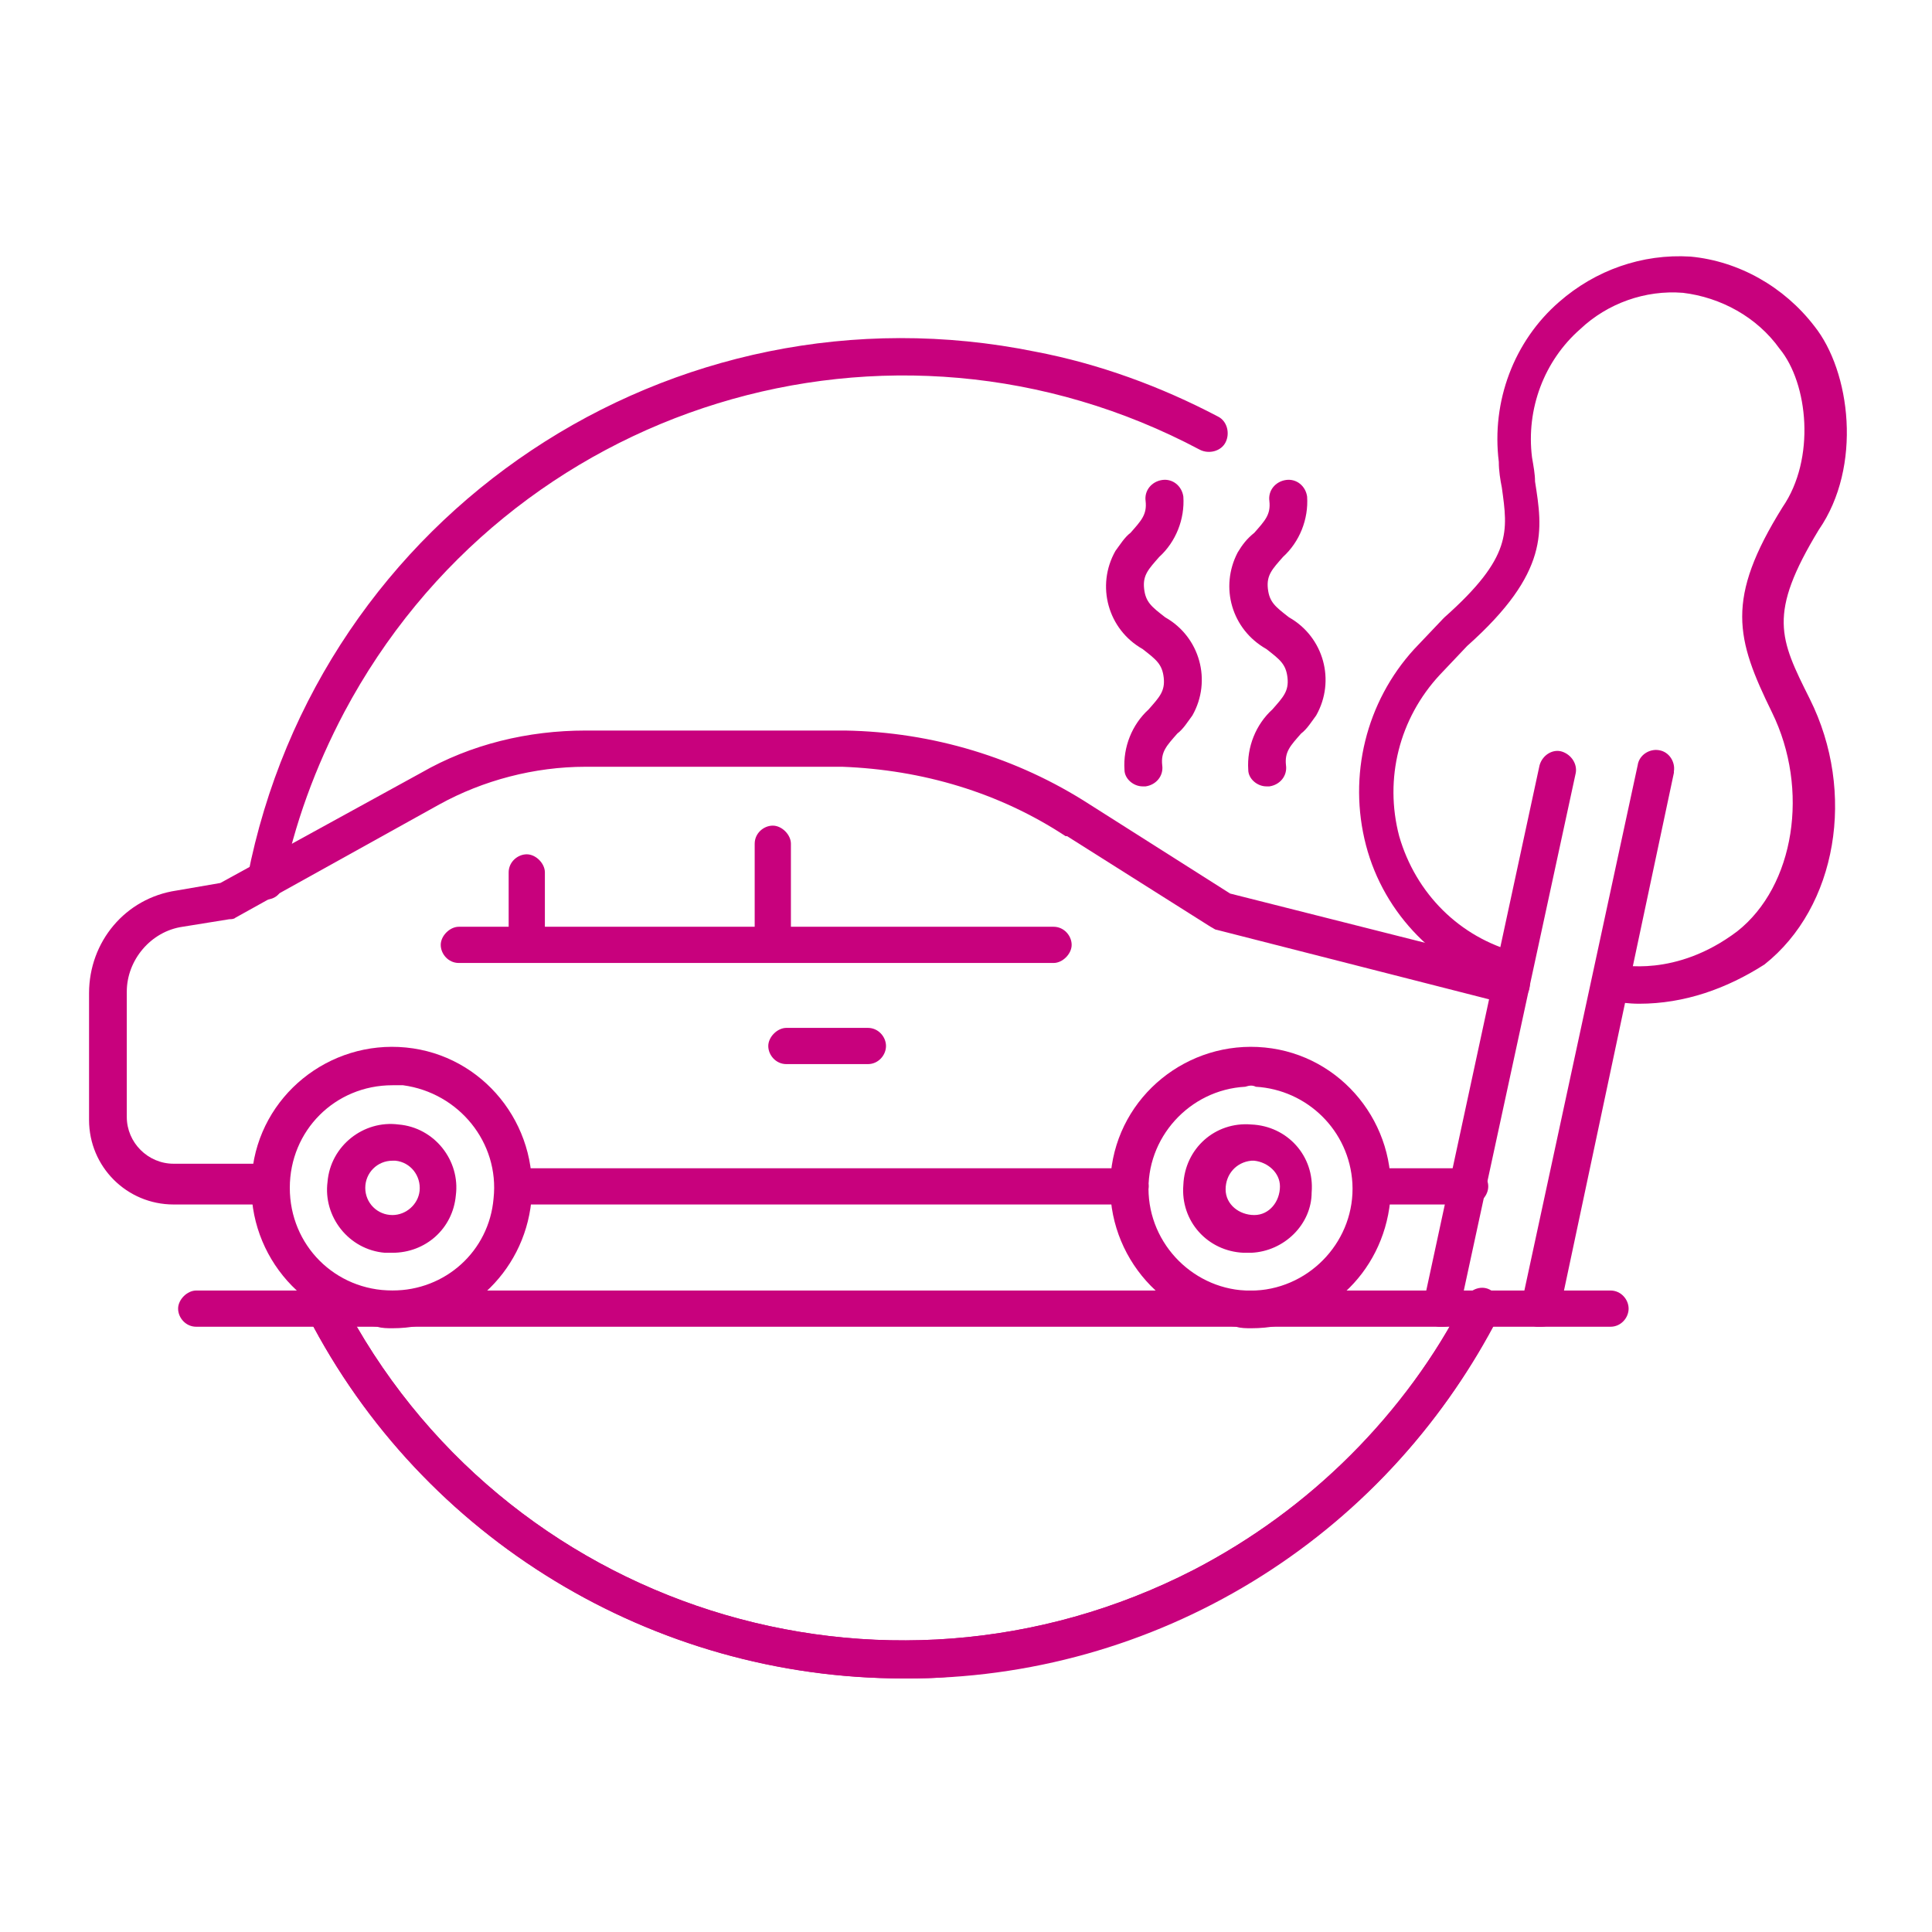 <svg id="Layer_1" xmlns="http://www.w3.org/2000/svg" viewBox="0 0 128 128"><style>.st0{fill:#c8017d}</style><title>L</title><g id="Large"><path class="st0" d="M17.6 59.6h-.2c-.7-.1-1.1-.8-1-1.5C21.1 34 44.5 18.4 68.6 23.3c4.2.8 8.3 2.3 12.1 4.3.6.3.8 1.1.5 1.7s-1.1.8-1.7.5C59 18.9 33.7 26.7 22.8 47.2c-1.9 3.6-3.3 7.4-4.1 11.4 0 .6-.5 1-1.1 1zM106.7 87.9H13c-.7 0-1.2-.6-1.2-1.2s.6-1.2 1.2-1.2h93.7c.7 0 1.2.6 1.2 1.2s-.5 1.2-1.2 1.2z"/><path class="st0" d="M95.6 87.9h-.3c-.7-.1-1.1-.8-1-1.5l7.7-35.7c.2-.7.9-1.1 1.5-.9.6.2 1 .8.9 1.4l-7.7 35.6c0 .7-.5 1.1-1.1 1.1z"/><path class="st0" d="M108.6 66.5c-.7 0-1.4-.1-2.1-.2-.7-.2-1.1-.9-.9-1.5.2-.7.9-1.1 1.5-.9.2 0 3.9.9 8-2.2 3.8-3 4.8-9.4 2.3-14.5-2.4-4.9-3.1-7.5.7-13.6 2.2-3.2 1.7-8.2-.2-10.5-1.5-2.1-3.9-3.4-6.4-3.7-2.5-.2-5 .7-6.8 2.4-2.4 2.1-3.6 5.3-3.2 8.5.1.6.2 1.1.2 1.6.5 3.2 1 6-4.5 10.9l-1.8 1.9c-2.7 2.9-3.7 6.9-2.7 10.7 1.1 3.8 4 6.7 7.8 7.7.6.2 1 .9.8 1.6-.2.6-.9 1-1.5.8-4.5-1.3-8.1-4.9-9.3-9.5-1.2-4.6 0-9.5 3.2-13l1.9-2 .1-.1c4.5-4 4.2-5.7 3.8-8.6-.1-.5-.2-1.1-.2-1.7-.5-4 1-8 4-10.6 2.4-2.1 5.5-3.2 8.7-3 3.2.3 6.2 2 8.2 4.6 2.4 3 3.2 9.3.3 13.5-3.4 5.6-2.6 7.2-.6 11.2 3.1 6.2 1.8 13.8-3 17.6-2.5 1.6-5.3 2.6-8.3 2.6zM59.9 111.2c-16.6 0-31.9-9.2-39.5-24-.3-.6-.1-1.4.5-1.7.6-.3 1.4-.1 1.7.5 10.6 20.6 35.9 28.6 56.5 18 7.7-4 14-10.2 17.9-17.9.3-.6 1.1-.9 1.7-.5.6.3.9 1.1.5 1.7-7.5 14.7-22.7 24-39.3 23.9z"/><path class="st0" d="M59.8 111.2c-16.6 0-31.8-9.3-39.4-24-.3-.6-.1-1.4.5-1.7.6-.3 1.4-.1 1.7.5 10.6 20.6 35.9 28.6 56.5 18 7.7-4 14-10.3 18-18 .3-.6 1.1-.9 1.7-.5.6.3.9 1.1.5 1.7-7 13.6-20.5 22.6-35.7 23.8-1.3.2-2.6.2-3.8.2zM75.7 52.1c-.6 0-1.2-.5-1.2-1.1-.1-1.5.5-3 1.6-4 .7-.8 1.1-1.2 1-2.1s-.5-1.2-1.4-1.9c-2.3-1.3-3.1-4.2-1.8-6.5.3-.4.6-.9 1-1.2.7-.8 1.1-1.2 1-2.1-.1-.7.4-1.3 1.1-1.4s1.3.4 1.4 1.1c.1 1.5-.5 3-1.6 4-.7.8-1.1 1.2-1 2.1s.5 1.2 1.4 1.9c2.3 1.3 3.1 4.2 1.8 6.5-.3.4-.6.9-1 1.2-.7.8-1.1 1.2-1 2.1.1.7-.4 1.3-1.1 1.4h-.2zM83.9 52.1c-.6 0-1.2-.5-1.2-1.1-.1-1.5.5-3 1.6-4 .7-.8 1.1-1.2 1-2.1s-.5-1.2-1.4-1.9c-2.3-1.3-3.1-4.1-1.9-6.4.3-.5.6-.9 1.1-1.3.7-.8 1.1-1.2 1-2.1-.1-.7.4-1.3 1.1-1.4s1.3.4 1.4 1.1c.1 1.5-.5 3-1.6 4-.7.8-1.1 1.2-1 2.1s.5 1.2 1.4 1.9c2.3 1.3 3.1 4.2 1.8 6.5-.3.4-.6.9-1 1.2-.7.8-1.1 1.2-1 2.1.1.7-.4 1.3-1.1 1.4h-.2zM102.1 87.9h-.3c-.7-.1-1.1-.8-1-1.5l7.7-35.7c.1-.7.8-1.1 1.4-1 .7.1 1.1.8 1 1.4v.1L103.3 87c-.1.5-.6.9-1.2.9zM74.9 79.8H34.1c-.7 0-1.2-.6-1.2-1.2s.6-1.2 1.2-1.2h40.8c.7 0 1.2.6 1.2 1.2s-.5 1.2-1.2 1.2zM97.4 79.8H91c-.7 0-1.2-.6-1.2-1.2s.6-1.2 1.2-1.2h6.4c.7 0 1.2.6 1.2 1.2s-.5 1.2-1.2 1.2zM18 79.8h-6.5c-3.1 0-5.6-2.5-5.6-5.6v-8.4c0-3.4 2.4-6.3 5.8-6.8l2.9-.5 13.3-7.3c3.3-1.9 7.1-2.8 10.9-2.8H56c5.8.1 11.4 1.8 16.2 4.9l9.3 5.9 19 4.8c.7.2 1 .9.8 1.6-.2.6-.8 1-1.5.9l-19.2-4.9c-.1 0-.2-.1-.4-.2l-9.5-6h-.1c-4.4-2.9-9.5-4.4-14.8-4.6h-17c-3.4 0-6.8.9-9.7 2.5l-13.5 7.5c-.1.1-.3.1-.4.1l-3.1.5c-2.1.3-3.7 2.2-3.7 4.3V74c0 1.7 1.4 3.1 3.1 3.1H18c.7 0 1.2.6 1.2 1.2s-.5 1.5-1.2 1.5z"/><path class="st0" d="M69.8 63.8H30.4c-.7 0-1.2-.6-1.2-1.2s.6-1.2 1.2-1.2h39.4c.7 0 1.2.6 1.2 1.2s-.6 1.2-1.2 1.2zM57.5 70.5h-5.4c-.7 0-1.2-.6-1.2-1.2s.6-1.2 1.2-1.2h5.4c.7 0 1.2.6 1.2 1.2s-.5 1.2-1.2 1.2z"/><path class="st0" d="M51.2 63.2c-.7 0-1.2-.6-1.2-1.2v-6.1c0-.7.6-1.2 1.2-1.2s1.2.6 1.2 1.2V62c.1.6-.5 1.2-1.2 1.2zM34.9 63.2c-.7 0-1.2-.6-1.2-1.2v-4.2c0-.7.6-1.2 1.2-1.2s1.2.6 1.2 1.2V62c.1.6-.5 1.2-1.2 1.2zM82.9 88c-.3 0-.7 0-1-.1-5.1-.5-8.8-5.1-8.3-10.2s5.1-8.8 10.2-8.3 8.8 5.1 8.3 10.2c-.5 4.8-4.4 8.4-9.2 8.4zm-.4-16c-3.7.2-6.6 3.4-6.4 7.1s3.4 6.6 7.1 6.4 6.6-3.4 6.4-7.1c-.2-3.5-3-6.2-6.4-6.4-.2-.1-.4-.1-.7 0zm8.4 7.6z"/><path class="st0" d="M82.9 83h-.5c-2.4-.1-4.2-2.1-4-4.5.1-2.4 2.1-4.2 4.5-4 2.4.1 4.2 2.1 4 4.5 0 2.1-1.8 3.9-4 4zm0-6.1c-1 .1-1.7.9-1.7 1.9s.9 1.7 1.9 1.7 1.7-.9 1.7-1.9c0-.9-.8-1.6-1.7-1.7h-.2zM26 88c-.3 0-.7 0-1-.1-5.1-.5-8.8-5.1-8.3-10.2s5.1-8.8 10.2-8.3 8.8 5.1 8.3 10.2c-.5 4.8-4.5 8.4-9.2 8.4zm0-16.1c-3.8 0-6.8 3-6.8 6.8s3 6.8 6.8 6.8c3.5 0 6.4-2.6 6.7-6.1.4-3.7-2.3-7-6-7.5H26z"/><path class="st0" d="M26 83h-.5c-2.4-.2-4.1-2.4-3.8-4.7.2-2.4 2.4-4.1 4.7-3.8 2.4.2 4.1 2.4 3.8 4.7-.2 2.2-2 3.8-4.2 3.8zm0-6.1c-1 0-1.8.8-1.8 1.8s.8 1.8 1.8 1.8c.9 0 1.7-.7 1.8-1.6.1-1-.6-1.9-1.6-2H26zm3 2.1z"/></g></svg>
